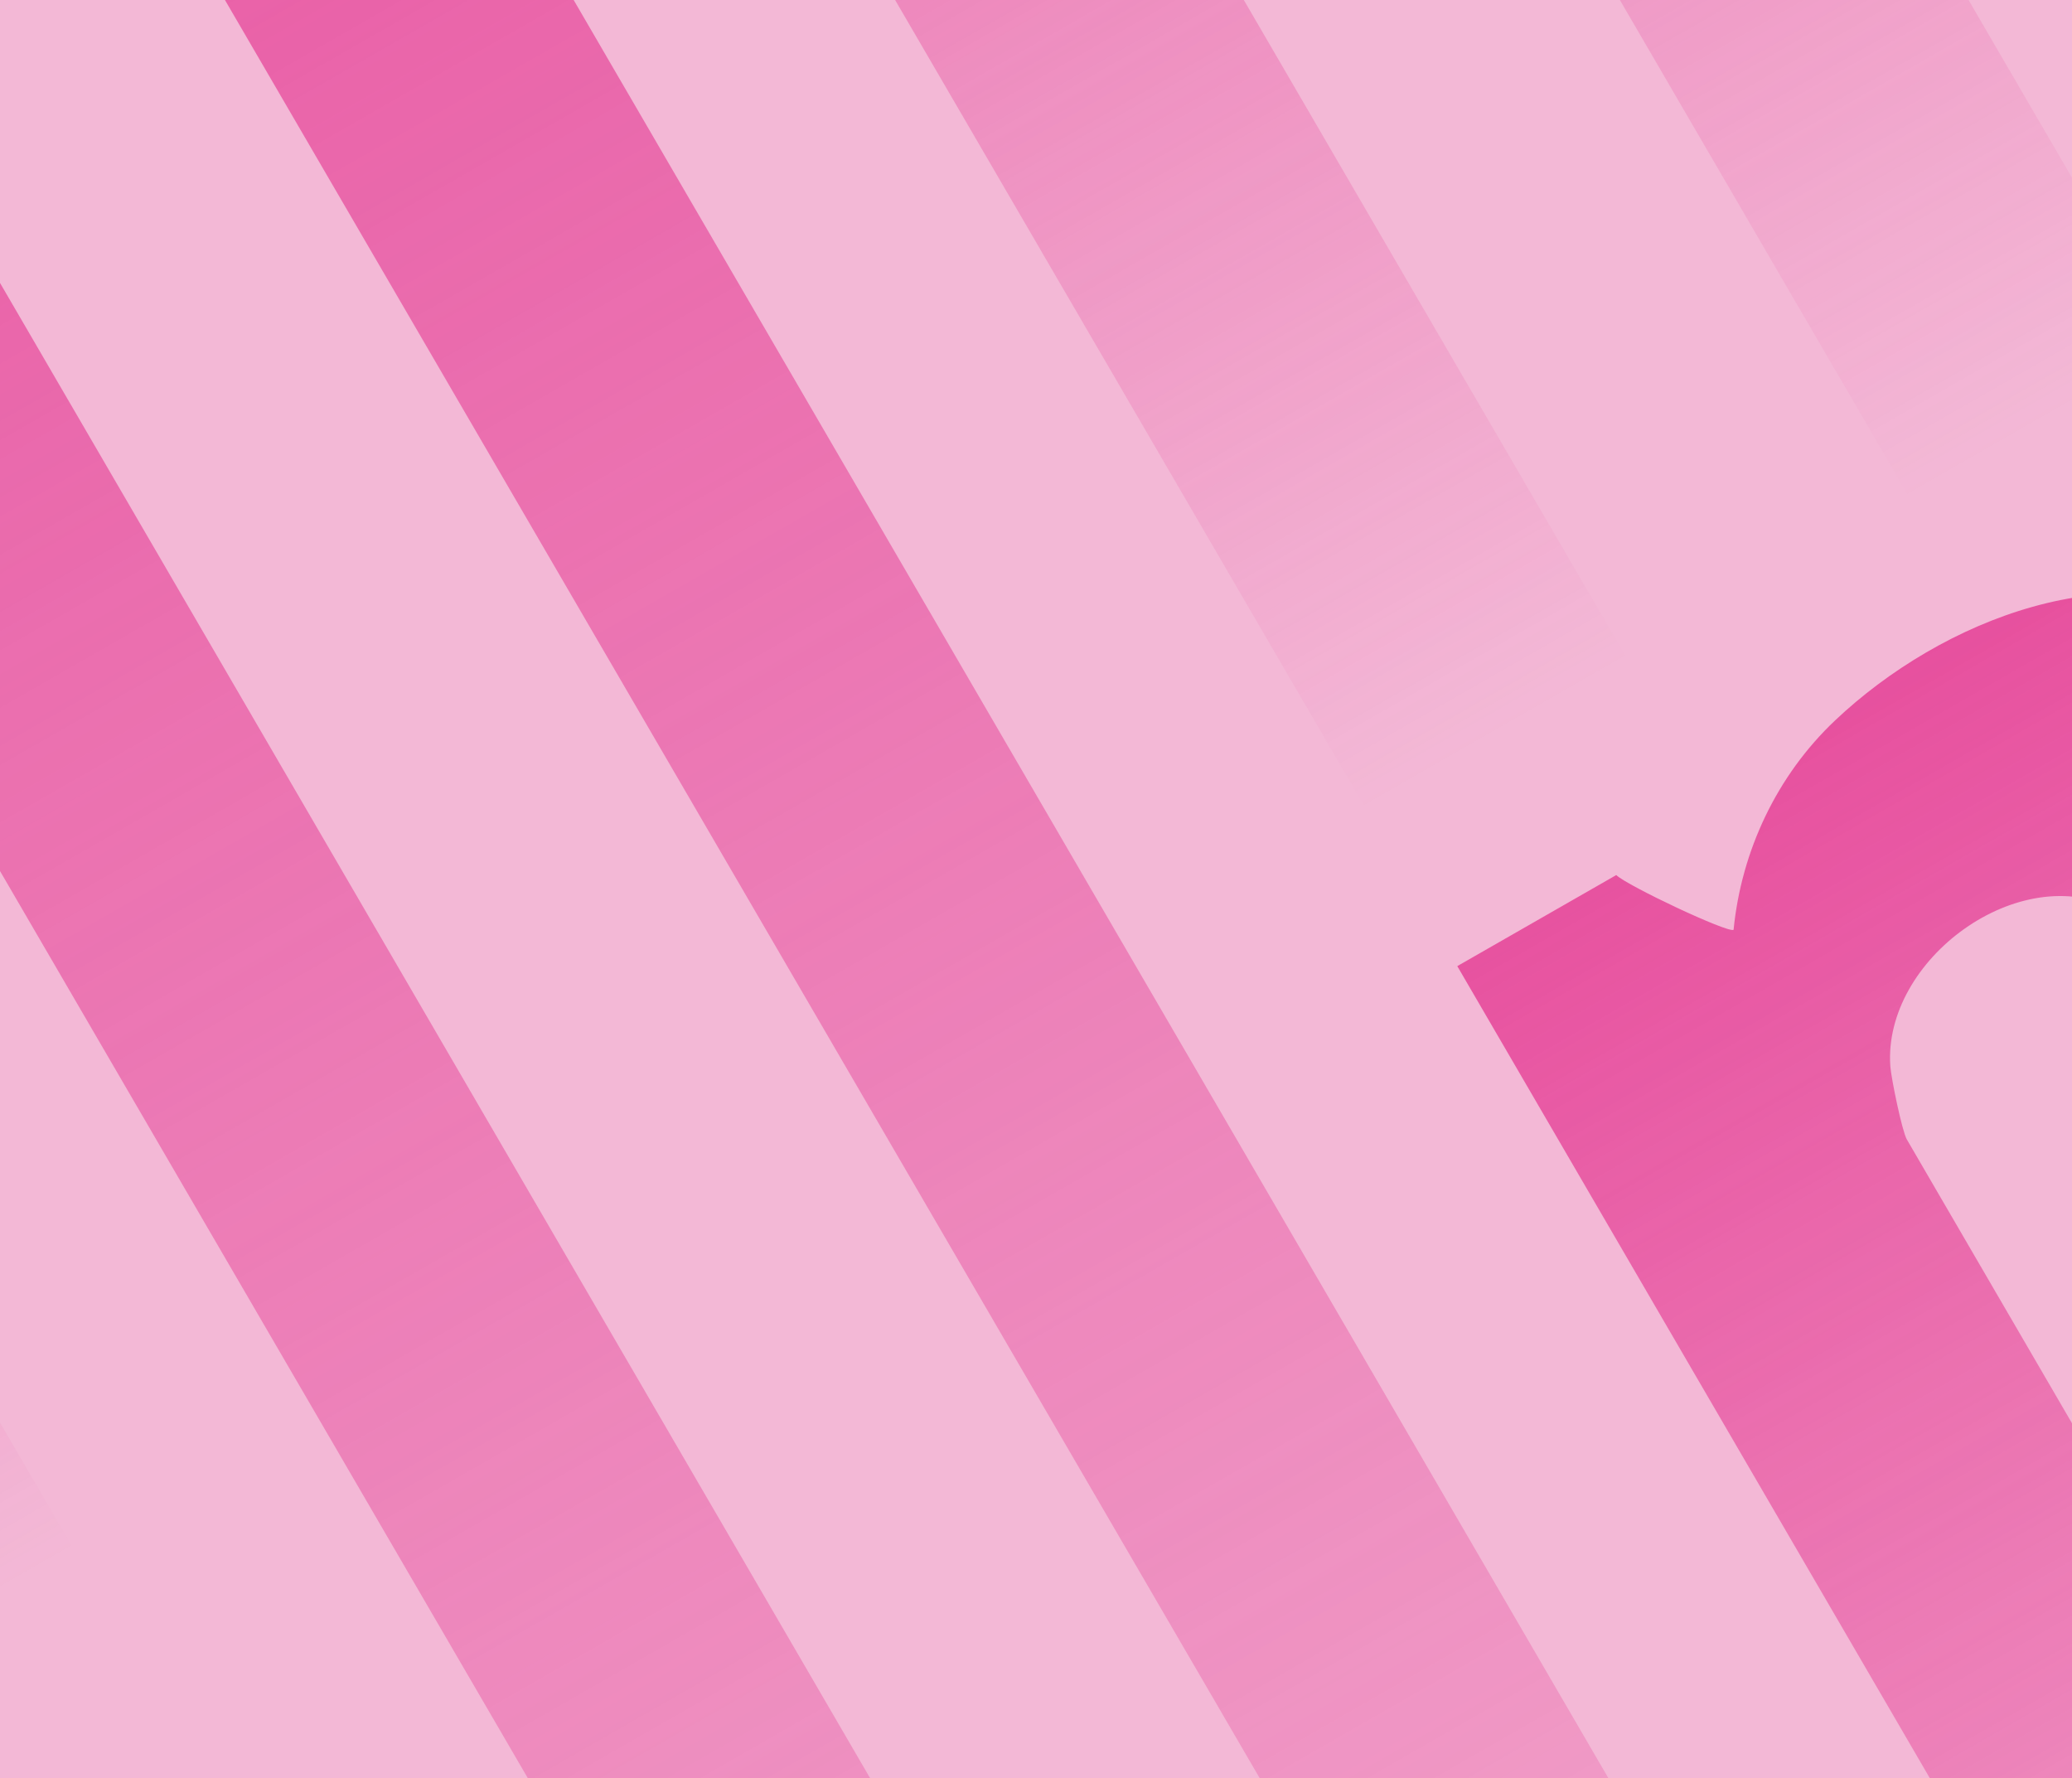 <svg width="789" height="677" viewBox="0 0 789 677" fill="none" xmlns="http://www.w3.org/2000/svg">
<g clip-path="url(#clip0_4255_11759)">
<rect width="1273" height="843" transform="translate(-242)" fill="#F3B8D6"/>
<g opacity="0.7">
<path d="M27.949 589.653L-71.636 646.69L-385.606 107.216C-386.576 105.55 -402.763 91.783 -405.669 89.831C-439.022 67.506 -495.495 95.46 -500.149 134.078C-501.707 147.058 -495.441 173.481 -489.015 184.522L-182.937 710.437L-280.569 766.355L-662.744 109.688L-603.189 75.578C-590.777 79.368 -575.495 90.864 -563.622 94.086C-561.629 94.648 -558.865 95.907 -557.725 93.394C-557.259 92.404 -557.17 76.185 -556.026 71.707C-543.39 22.113 -497.308 -10.634 -450.199 -26.406C-371.625 -52.71 -320.098 -1.485 -280.351 59.742L27.949 589.653Z" fill="url(#paint0_linear_4255_11759)"/>
<path d="M257.086 987.881L53.034 1104.75C52.839 1104.86 51.684 1109.14 51.796 1109.33L164.532 1303.04C166.494 1306.41 181.265 1321.14 185.228 1324.2C221.566 1352.46 284.25 1319.96 284.763 1276.02C284.85 1270.44 280.427 1247.1 278.127 1243.15L216.686 1137.58L312.365 1082.78C363.842 1175.25 455.33 1281.9 351.831 1374.08C266.905 1449.69 143.702 1482.33 73.742 1370.54C-1.408 1226.38 -103.044 1086.91 -175.566 942.434C-231.666 830.653 -172.299 759.356 -69.77 710.241C2.385 675.681 66.072 687.141 115.883 750.093C166.925 826.701 209.58 908.939 257.164 987.837L257.086 987.881ZM118.567 969.073L36.833 828.635C31.422 819.337 7.837 802.523 -3.255 799.837C-31.75 793.016 -73.167 818.39 -80.228 846.608C-82.777 856.901 -78.42 885.502 -73.302 894.297L7.305 1032.8L118.606 969.05L118.567 969.073Z" fill="url(#paint1_linear_4255_11759)"/>
<path d="M-165.953 -177.433L558.376 1067.14C565.997 1080.23 585.007 1098.58 599.58 1104.02C634.031 1116.78 686.514 1083.32 683.802 1044.84C683.551 1041.36 679.626 1020.57 678.657 1018.91L-54.691 -241.157L44.894 -298.194L846.447 1079.06L785.915 1113.73C775.319 1108.23 759.81 1098.67 748.782 1095.38C737.754 1092.09 742.449 1104.9 740.493 1113.97C731.282 1156.75 698.415 1185.18 659.978 1204.05C572.551 1246.99 514.599 1207.09 466.27 1132.91L-263.663 -121.47L-166.031 -177.388L-165.953 -177.433Z" fill="url(#paint2_linear_4255_11759)"/>
<path d="M1451.79 732.357L1352.21 789.394L1038.24 249.92C1036.21 246.433 1025.25 236.544 1021.25 233.354C982.848 202.973 921.267 244.338 926.9 290.701C927.366 294.722 931.676 312.864 933.074 315.266L1244.79 850.866L1145.2 907.903L830.107 366.491C827.401 361.842 811.426 349.245 805.853 346.29C769.192 327.048 716.976 365.271 719.821 405.947C720.144 410.618 724.335 430.791 726.093 433.813L1037.81 969.413L938.223 1026.45L554.921 367.845L615.453 333.176C619.784 337.307 658.028 355.333 660.131 354.025C663.1 323.966 676.597 295.263 698.803 274.28C739.011 236.271 805.875 209.081 858.274 238.008C861.749 237 865.614 214.743 867.677 209.43C888.233 157.159 946.888 115.506 1002.34 107.715C1063.78 99.126 1105.03 144.771 1136.72 190.724L1451.79 732.258L1451.79 732.357Z" fill="url(#paint3_linear_4255_11759)"/>
<path d="M1033.55 13.692L933.968 70.729L619.998 -468.745C618.578 -471.186 604.918 -483.921 601.64 -486.331C564.612 -513.989 504.35 -473.844 508.75 -429.513C509.172 -425.209 513.324 -405.995 514.88 -403.322L826.595 132.278L727.01 189.315L413.018 -350.198C406.705 -361.046 386.76 -374.469 373.958 -376.693C346.21 -381.514 306.157 -353.976 302.381 -325.573C301.071 -315.834 304.292 -290.974 309.005 -282.877L619.592 250.787L520.007 307.823L138.396 -347.875C138.283 -348.069 139.439 -352.347 139.634 -352.459L194.308 -383.773L241.915 -364.601C245.211 -400.272 266.852 -437.616 296.769 -458.057C338.211 -486.338 392.799 -507.065 440.019 -480.596C443.494 -481.604 447.337 -503.899 449.383 -509.152C468.544 -558.093 521.279 -596.407 571.867 -608.438C639.323 -624.5 683.341 -578.84 718.45 -527.819L1033.51 13.715L1033.55 13.692Z" fill="url(#paint4_linear_4255_11759)"/>
</g>
</g>
<defs>
<linearGradient id="paint0_linear_4255_11759" x1="-516.845" y1="6.884" x2="-130.944" y2="680.658" gradientUnits="userSpaceOnUse">
<stop stop-color="#E22487"/>
<stop offset="1" stop-color="#E22487" stop-opacity="0"/>
</linearGradient>
<linearGradient id="paint1_linear_4255_11759" x1="-99.811" y1="726.029" x2="294.689" y2="1414.82" gradientUnits="userSpaceOnUse">
<stop stop-color="#E22487"/>
<stop offset="1" stop-color="#E22487" stop-opacity="0"/>
</linearGradient>
<linearGradient id="paint2_linear_4255_11759" x1="-109.424" y1="-209.81" x2="690.623" y2="1187.05" gradientUnits="userSpaceOnUse">
<stop stop-color="#E22487"/>
<stop offset="1" stop-color="#E22487" stop-opacity="0"/>
</linearGradient>
<linearGradient id="paint3_linear_4255_11759" x1="804.199" y1="207.767" x2="1190.4" y2="882.068" gradientUnits="userSpaceOnUse">
<stop stop-color="#E22487"/>
<stop offset="1" stop-color="#E22487" stop-opacity="0"/>
</linearGradient>
<linearGradient id="paint4_linear_4255_11759" x1="386.148" y1="-510.485" x2="772.149" y2="163.462" gradientUnits="userSpaceOnUse">
<stop stop-color="#E22487"/>
<stop offset="1" stop-color="#E22487" stop-opacity="0"/>
</linearGradient>
<clipPath id="clip0_4255_11759">
<rect width="1273" height="843" fill="white" transform="translate(-242)"/>
</clipPath>
</defs>
</svg>
